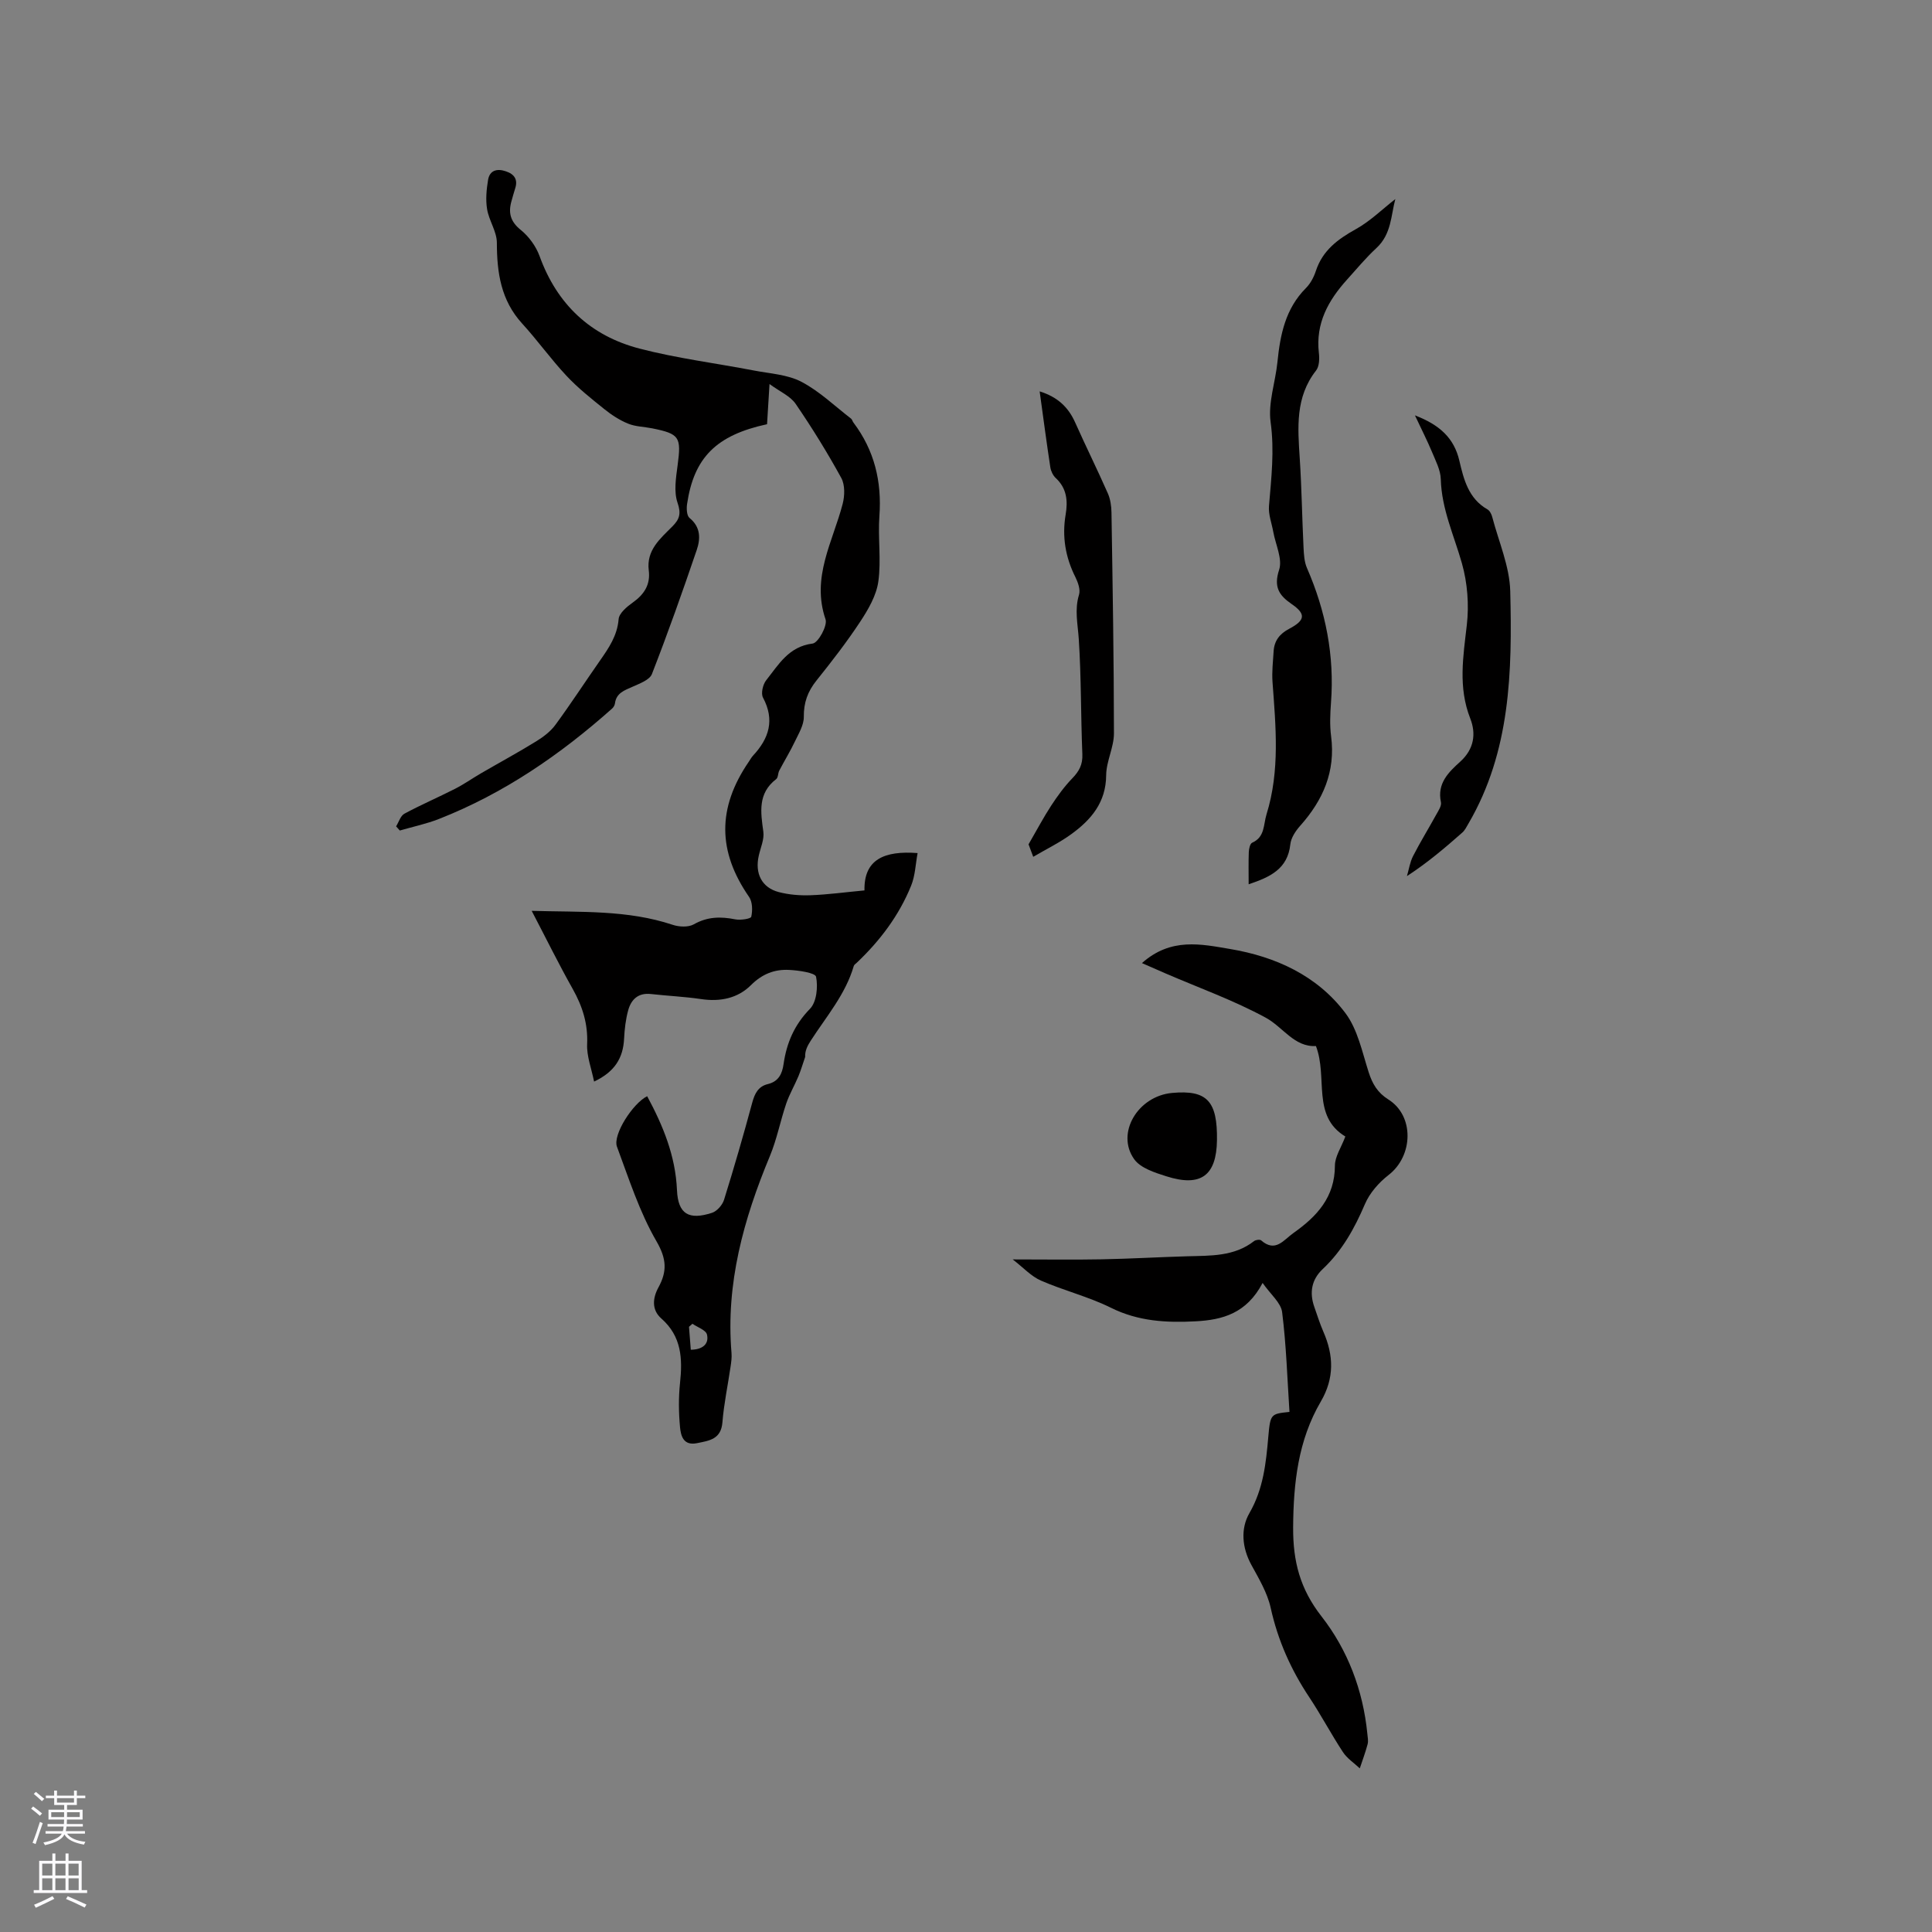 <svg enable-background="new 0 0 400 400" viewBox="0 0 400 400" xmlns="http://www.w3.org/2000/svg"><rect x="0" y="0" width="400" height="400" fill="#808080" stroke="none"/><g fill="#010000"><path d="m133.99 226.96c3.28 6.09 5.86 12.32 6.17 19.43.22 4.99 2.46 6.27 7.26 4.71 1.03-.34 2.14-1.61 2.48-2.68 2.08-6.67 4.02-13.38 5.84-20.12.51-1.9 1.26-3.38 3.23-3.85 2.23-.54 2.97-2.13 3.26-4.14.63-4.39 2.23-8.13 5.47-11.45 1.37-1.4 1.68-4.53 1.26-6.63-.17-.83-3.6-1.32-5.57-1.42-3.01-.16-5.59.83-7.91 3.15-2.73 2.73-6.38 3.48-10.32 2.89-3.45-.51-6.94-.66-10.41-1.05-2.6-.29-4.06 1.12-4.68 3.33-.53 1.91-.76 3.94-.86 5.93-.2 3.96-1.9 6.83-6.21 8.87-.55-2.73-1.55-5.27-1.44-7.74.19-4.22-.96-7.83-2.98-11.43-2.89-5.13-5.49-10.42-8.5-16.18 10.22.3 19.85-.22 29.18 2.89 1.34.45 3.26.54 4.39-.1 2.82-1.6 5.56-1.63 8.57-1.03 1.09.22 3.23-.11 3.32-.54.29-1.29.26-3.07-.45-4.1-6.52-9.41-6.61-18.41-.07-27.98.3-.44.55-.92.91-1.3 3.3-3.56 4.51-7.36 2.04-11.99-.46-.86-.03-2.72.66-3.59 2.57-3.23 4.66-6.99 9.62-7.6 1.15-.14 3.11-3.71 2.67-5.01-2.99-8.72 1.52-16.09 3.55-23.93.43-1.67.49-3.91-.29-5.34-2.89-5.27-6.06-10.4-9.46-15.36-1.11-1.61-3.25-2.51-5.4-4.09-.2 3.27-.36 5.84-.51 8.32-10.52 2.27-15.14 6.91-16.56 16.53-.14.94-.07 2.41.51 2.88 2.36 1.91 2.27 4.36 1.48 6.66-2.93 8.61-5.97 17.19-9.27 25.66-.48 1.22-2.54 1.96-4 2.62-1.67.75-3.37 1.28-3.65 3.45-.05.38-.3.81-.59 1.07-10.72 9.54-22.41 17.58-35.83 22.85-2.62 1.03-5.41 1.61-8.12 2.4-.26-.29-.52-.57-.77-.86.56-.9.91-2.19 1.73-2.63 3.42-1.84 7-3.38 10.46-5.14 1.85-.94 3.56-2.15 5.36-3.2 3.82-2.22 7.7-4.32 11.46-6.64 1.48-.91 2.97-2.04 3.98-3.42 3.2-4.36 6.14-8.89 9.24-13.32 1.82-2.61 3.56-5.14 3.84-8.55.1-1.23 1.7-2.57 2.91-3.43 2.37-1.68 3.7-3.7 3.33-6.66-.53-4.2 2.38-6.58 4.89-9.11 1.47-1.48 1.85-2.63 1.07-4.89-.8-2.32-.33-5.18.01-7.75.78-5.86.44-6.52-5.28-7.67-1.66-.33-3.44-.34-4.97-.97-1.77-.72-3.45-1.82-4.94-3.02-2.71-2.18-5.47-4.37-7.84-6.91-3.22-3.44-5.97-7.31-9.15-10.79-4.4-4.81-5.23-10.53-5.24-16.73 0-2.31-1.63-4.58-2.02-6.94-.33-1.97-.13-4.09.2-6.08.33-1.96 1.82-2.39 3.63-1.79 1.81.59 2.61 1.71 1.96 3.63-.27.8-.47 1.63-.71 2.44-.73 2.45-.32 4.31 1.88 6.08 1.69 1.36 3.17 3.4 3.91 5.44 3.62 10 10.57 16.5 20.68 19.13 7.76 2.02 15.79 3.02 23.69 4.54 3.32.64 6.93.82 9.82 2.33 3.74 1.95 6.9 5.02 10.29 7.63.23.18.3.56.49.81 4.34 5.75 5.9 12.19 5.38 19.35-.33 4.5.4 9.12-.22 13.56-.4 2.88-2.06 5.75-3.71 8.26-2.79 4.24-5.92 8.28-9.1 12.25-1.82 2.27-2.65 4.57-2.62 7.52.02 1.69-1.06 3.45-1.84 5.09-.98 2.06-2.18 4.01-3.24 6.03-.29.55-.22 1.44-.63 1.76-3.85 2.95-3.23 6.82-2.67 10.89.22 1.58-.57 3.3-.94 4.95-.85 3.69.61 6.64 4.15 7.56 2.11.55 4.38.73 6.57.65 3.56-.13 7.1-.62 11.16-1-.14-6.4 4.07-8.26 11-7.73-.43 2.28-.49 4.65-1.33 6.72-2.49 6.17-6.43 11.4-11.25 15.97-.23.22-.56.42-.64.7-1.71 5.87-5.67 10.44-8.89 15.43-.66 1.02-1.24 2.1-1.17 3.39-.46 1.32-.85 2.67-1.38 3.96-.8 1.92-1.87 3.73-2.54 5.69-1.22 3.59-1.93 7.37-3.38 10.86-5.44 13.06-9.16 26.41-7.95 40.76.08.93-.05 1.9-.19 2.83-.56 3.85-1.38 7.67-1.69 11.54-.28 3.52-2.7 3.8-5.26 4.32-2.84.58-3.35-1.54-3.52-3.32-.28-3.02-.32-6.11 0-9.12.54-5.04.34-9.66-3.86-13.36-2.03-1.78-1.83-4.21-.61-6.44 1.81-3.31 1.72-5.89-.4-9.55-3.52-6.07-5.71-12.94-8.18-19.58-.93-2.47 3.3-9.01 6.25-10.46zm9.03 52.49c2.55-.03 3.8-1.27 3.35-3.15-.22-.93-1.96-1.5-3.01-2.23-.24.21-.47.42-.71.63.12 1.51.24 3.02.37 4.75z"/><path d="m236.43 199.4c5.99-5.36 12.31-3.92 18.25-2.92 9.41 1.58 18.02 5.49 23.87 13.27 2.54 3.38 3.47 8.04 4.81 12.22.78 2.43 1.83 4.25 4.09 5.67 5.39 3.37 5.17 11.67.04 15.63-2 1.55-3.9 3.71-4.89 6.01-2.15 5.04-4.72 9.68-8.74 13.46-2.33 2.19-2.79 4.89-1.74 7.86.6 1.7 1.13 3.42 1.85 5.07 2.17 4.95 2.33 9.66-.53 14.54-4.68 8.01-5.65 16.83-5.71 26.02-.04 7 1.41 12.71 5.87 18.42 5.42 6.94 8.6 15.28 9.49 24.26.07.74.24 1.53.06 2.21-.45 1.69-1.07 3.34-1.62 5-1.18-1.11-2.63-2.05-3.49-3.37-2.44-3.71-4.52-7.67-6.98-11.37-3.79-5.7-6.5-11.77-7.98-18.5-.69-3.12-2.45-6.05-4.01-8.91-1.94-3.57-2.24-7.48-.4-10.68 2.9-5.03 3.44-10.34 3.92-15.84.42-4.73.52-4.72 4.38-5.13-.45-6.92-.66-13.83-1.52-20.66-.25-1.95-2.39-3.67-4.04-6.04-3.32 6.31-8.29 7.64-13.81 7.94-6.07.33-11.93.02-17.61-2.81-4.62-2.29-9.74-3.55-14.48-5.62-2.02-.88-3.64-2.69-5.84-4.38 6.79 0 12.58.09 18.36-.02 5.92-.11 11.83-.46 17.74-.63 4.84-.14 9.74.08 13.88-3.15.34-.26 1.2-.37 1.46-.14 2.97 2.58 4.63-.08 6.67-1.52 4.87-3.44 8.59-7.42 8.6-13.96 0-1.87 1.3-3.74 2.16-6.03-7.03-4.25-3.59-12.21-6.09-18.73-4.48.26-6.81-3.92-10.38-5.86-6.62-3.6-13.8-6.17-20.75-9.17-1.56-.69-3.11-1.37-4.89-2.14z"/><path d="m258.52 183.08c0-2.43-.05-4.55.03-6.66.03-.68.25-1.74.69-1.94 2.68-1.19 2.31-3.72 2.98-5.88 2.81-9.05 1.91-18.22 1.24-27.41-.15-2.1.1-4.23.23-6.34.13-2.19 1.24-3.63 3.23-4.67 3.36-1.77 3.47-3.08.5-5.12-2.61-1.8-3.76-3.53-2.59-7.09.73-2.24-.73-5.2-1.21-7.84-.32-1.8-1.04-3.62-.89-5.38.48-5.78 1.15-11.44.34-17.34-.56-4.01.99-8.28 1.41-12.45.57-5.67 1.65-11.06 5.91-15.33.94-.94 1.63-2.27 2.05-3.55 1.4-4.25 4.55-6.57 8.3-8.65 2.95-1.64 5.43-4.1 8.15-6.22-.92 3.36-.78 7.26-3.94 10.17-2.17 2-4.07 4.31-6.06 6.51-3.89 4.31-6.54 9.07-5.83 15.19.14 1.19.09 2.78-.58 3.63-4.34 5.53-3.79 11.84-3.38 18.22.4 6.11.48 12.25.78 18.37.07 1.45.15 3.02.72 4.32 3.88 8.9 5.7 18.12 4.97 27.83-.17 2.32-.28 4.69.02 6.98.95 7.3-1.67 13.24-6.41 18.55-.94 1.06-1.89 2.48-2.03 3.82-.55 5.14-4.22 6.8-8.63 8.28z"/><path d="m292.95 86c5.08 1.95 8.09 4.66 9.19 9.37.91 3.9 1.9 7.86 5.83 10.1.47.27.83.98.98 1.56 1.34 5.12 3.6 10.22 3.73 15.38.41 16.57.09 33.17-8.68 48.15-.37.63-.71 1.34-1.24 1.81-3.56 3.14-7.17 6.22-11.47 9.02.41-1.38.62-2.87 1.26-4.13 1.49-2.92 3.22-5.71 4.8-8.59.45-.81 1.15-1.83.98-2.59-.84-3.9 1.6-6.22 4-8.39 2.87-2.6 3.31-5.78 2.07-8.94-2.54-6.46-1.46-12.81-.71-19.36.48-4.17.13-8.7-1.01-12.74-1.63-5.77-4.21-11.24-4.38-17.43-.05-1.92-1.08-3.84-1.84-5.69-.97-2.32-2.12-4.56-3.51-7.53z"/><path d="m213.92 177.39c-.63-1.68-.96-2.55-.97-2.58 1.77-3.05 3.1-5.59 4.67-7.99 1.31-2 2.74-3.98 4.4-5.69 1.41-1.46 2.16-2.84 2.07-4.98-.33-7.94-.22-15.9-.74-23.83-.2-3.1-.91-6.06.05-9.19.32-1.05-.21-2.55-.75-3.64-2.07-4.12-2.79-8.4-2.02-12.95.48-2.82.25-5.44-2.05-7.57-.57-.53-1-1.43-1.12-2.21-.78-5.11-1.45-10.23-2.21-15.73 3.74 1.17 5.95 3.29 7.36 6.46 2.19 4.91 4.58 9.72 6.75 14.64.53 1.2.74 2.63.76 3.96.24 15.25.5 30.5.51 45.75 0 2.89-1.59 5.78-1.61 8.67-.04 5.62-3.11 9.21-7.22 12.19-2.37 1.73-5.06 3.04-7.88 4.69z"/><path d="m251.96 236.1c-.11 7.31-3.35 9.71-10.48 7.44-2.39-.76-5.35-1.7-6.66-3.54-3.84-5.39.77-13.08 7.86-13.72 7.21-.66 9.4 1.66 9.28 9.82z"/></g><path d="m6.44 374.46.42-.45c.65.47 1.27.95 1.85 1.44l-.45.49c-.65-.56-1.25-1.06-1.82-1.48m.93 7.33-.63-.26c.55-1.36 1.05-2.8 1.52-4.33.19.1.38.19.59.27-.46 1.29-.95 2.73-1.48 4.32m-.38-10.38.44-.42c.43.34 1.01.82 1.74 1.44l-.49.49c-.53-.51-1.09-1.01-1.69-1.51m2.5.35h1.72v-1.04h.59v1.04h3.52v-1.04h.59v1.04h1.75v.53h-1.75v1.42h-2.03v.97h3.22v2.03h-3.24c0 .35-.01.66-.03.93h3.32v.53h-3.37c-.03.27-.08.58-.15.94h3.96v.53h-3.71c.67.92 1.93 1.48 3.79 1.68-.13.24-.23.44-.29.59-2.13-.38-3.48-1.08-4.04-2.12-.43.97-1.77 1.72-4.03 2.23-.09-.19-.2-.37-.33-.55 2.1-.42 3.37-1.03 3.81-1.83h-3.36v-.53h3.58c.08-.29.13-.61.16-.94h-3.33v-.53h3.39c.02-.27.04-.58.04-.93h-3.23v-2.03h3.25v-.97h-2.07v-1.42h-1.73zm1.12 3.44v1h2.65c.01-.3.02-.44.01-.4v-.25-.35zm1.19-2h3.52v-.91h-3.52zm4.71 2h-2.63v.59c0 .15-.01.28-.01.4h2.64z" fill="#fbfafc"/><path d="m13.56 383.74h.63v1.52h2.72v6.07h1.13v.6h-11.06v-.6h1.13v-6.07h2.73v-1.52h.63v1.52h2.1v-1.52zm-2.69 8.83.38.56c-1.24.63-2.53 1.25-3.85 1.85-.1-.21-.21-.42-.34-.63 1.36-.55 2.63-1.15 3.81-1.78m-2.13-4.27h2.1v-2.45h-2.1zm0 3.04h2.1v-2.46h-2.1zm2.72-3.04h2.1v-2.45h-2.1zm0 3.04h2.1v-2.46h-2.1zm6.07 3.6c-1.41-.71-2.7-1.3-3.86-1.78l.35-.56c1.45.62 2.75 1.19 3.88 1.72zm-1.25-9.09h-2.1v2.45h2.1zm-2.09 5.49h2.1v-2.46h-2.1z" fill="#fbfafc"/></svg>